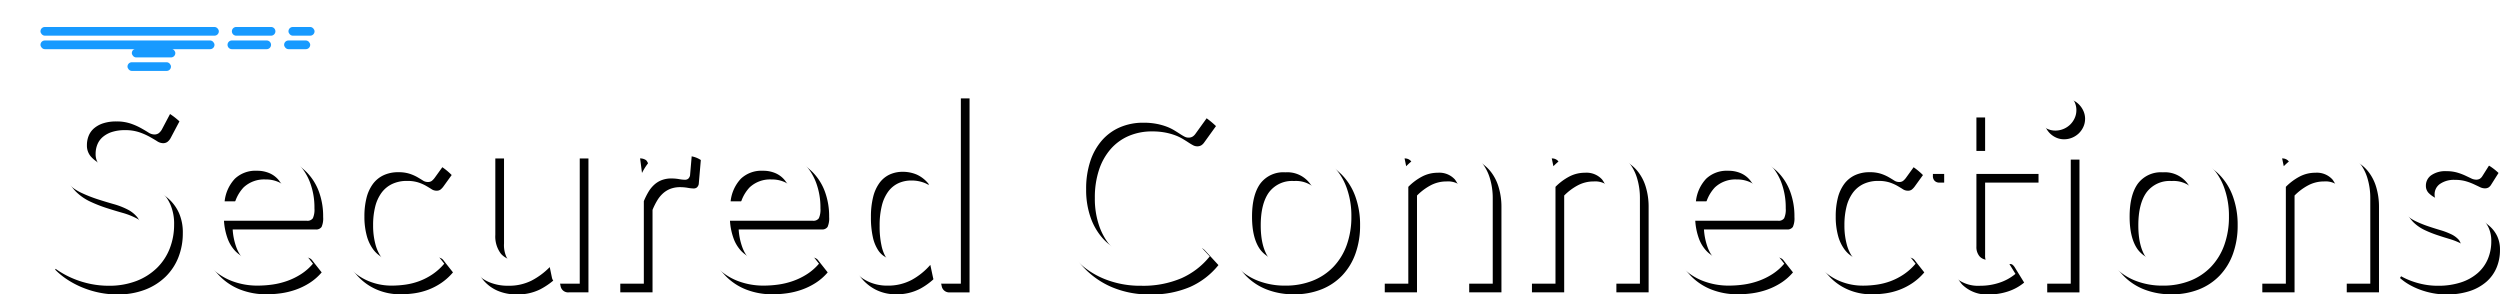 <?xml version="1.0" encoding="UTF-8"?>
<svg xmlns="http://www.w3.org/2000/svg" xmlns:xlink="http://www.w3.org/1999/xlink" width="555.949" height="65.48" viewBox="0 0 555.949 65.48">
  <defs>
    <filter id="a" x="0" y="0" width="56.699" height="19.936">
      <feOffset dy="3"></feOffset>
      <feGaussianBlur stdDeviation="3" result="b"></feGaussianBlur>
      <feFlood flood-opacity="0.161"></feFlood>
      <feComposite operator="in" in2="b"></feComposite>
      <feComposite in="SourceGraphic"></feComposite>
    </filter>
    <filter id="c" x="19.35" y="4.838" width="27.674" height="19.936">
      <feOffset dy="3"></feOffset>
      <feGaussianBlur stdDeviation="3" result="d"></feGaussianBlur>
      <feFlood flood-opacity="0.161"></feFlood>
      <feComposite operator="in" in2="d"></feComposite>
      <feComposite in="SourceGraphic"></feComposite>
    </filter>
    <filter id="e" x="54.178" y="0" width="23.805" height="19.936">
      <feOffset dy="3"></feOffset>
      <feGaussianBlur stdDeviation="3" result="f"></feGaussianBlur>
      <feFlood flood-opacity="0.161"></feFlood>
      <feComposite operator="in" in2="f"></feComposite>
      <feComposite in="SourceGraphic"></feComposite>
    </filter>
    <filter id="g" x="41.602" y="0" width="27.674" height="19.936">
      <feOffset dy="3"></feOffset>
      <feGaussianBlur stdDeviation="3" result="h"></feGaussianBlur>
      <feFlood flood-opacity="0.161"></feFlood>
      <feComposite operator="in" in2="h"></feComposite>
      <feComposite in="SourceGraphic"></feComposite>
    </filter>
  </defs>
  <g transform="translate(-307 -3081)">
    <g transform="translate(316 3087)">
      <g transform="matrix(1, 0, 0, 1, -9, -6)" filter="url(#a)">
        <rect width="38.699" height="1.935" rx="0.967" transform="translate(9 6)" fill="#179aff"></rect>
      </g>
      <g transform="matrix(1, 0, 0, 1, -9, -6)" filter="url(#c)">
        <rect width="9.675" height="1.935" rx="0.967" transform="translate(28.35 10.84)" fill="#179aff"></rect>
      </g>
      <g transform="matrix(1, 0, 0, 1, -9, -6)" filter="url(#e)">
        <rect width="5.805" height="1.935" rx="0.967" transform="translate(63.18 6)" fill="#179aff"></rect>
      </g>
      <g transform="matrix(1, 0, 0, 1, -9, -6)" filter="url(#g)">
        <path d="M.967,0h7.74a.967.967,0,0,1,0,1.935H.967A.967.967,0,0,1,.967,0Z" transform="translate(50.6 6)" fill="#179aff"></path>
      </g>
    </g>
    <g transform="translate(316 3087)">
      <path d="M27.066-35.787a2.7,2.7,0,0,1-.74.885,1.648,1.648,0,0,1-.972.276,2.507,2.507,0,0,1-1.321-.45q-.711-.45-1.7-1a13.983,13.983,0,0,0-2.307-1,9.7,9.7,0,0,0-3.12-.45,9.313,9.313,0,0,0-2.844.392,5.974,5.974,0,0,0-2.046,1.088,4.349,4.349,0,0,0-1.234,1.669,5.478,5.478,0,0,0-.406,2.133,3.709,3.709,0,0,0,.827,2.467A6.907,6.907,0,0,0,13.4-28.1,20.337,20.337,0,0,0,16.5-26.847q1.741.551,3.57,1.175a33.626,33.626,0,0,1,3.57,1.451,12.322,12.322,0,0,1,3.106,2.09,9.471,9.471,0,0,1,2.191,3.091,10.734,10.734,0,0,1,.827,4.441,14.469,14.469,0,0,1-.972,5.326,12.287,12.287,0,0,1-2.844,4.325,13.4,13.4,0,0,1-4.571,2.9A16.83,16.83,0,0,1,15.2-.987a19.934,19.934,0,0,1-3.947-.392A20.778,20.778,0,0,1,7.519-2.5,19.979,19.979,0,0,1,4.166-4.238,16.163,16.163,0,0,1,1.38-6.5l2.293-3.744a2.447,2.447,0,0,1,.755-.682,1.9,1.9,0,0,1,.987-.276,2.769,2.769,0,0,1,1.567.595q.842.595,2,1.321A15.763,15.763,0,0,0,11.7-7.967a10.435,10.435,0,0,0,3.73.595,7.655,7.655,0,0,0,5.166-1.582A5.68,5.68,0,0,0,22.422-13.5a4.218,4.218,0,0,0-.827-2.7A6.678,6.678,0,0,0,19.4-17.951a16.361,16.361,0,0,0-3.106-1.2q-1.741-.493-3.541-1.074a30.534,30.534,0,0,1-3.541-1.393,11.471,11.471,0,0,1-3.106-2.119A9.641,9.641,0,0,1,3.92-27.007a12.444,12.444,0,0,1-.827-4.833,11.439,11.439,0,0,1,.914-4.47,11.54,11.54,0,0,1,2.656-3.86,13.011,13.011,0,0,1,4.3-2.7,15.775,15.775,0,0,1,5.863-1.016,19.577,19.577,0,0,1,6.85,1.161,15.463,15.463,0,0,1,5.34,3.251ZM54.523-19.765a8.627,8.627,0,0,0-.392-2.627,6.243,6.243,0,0,0-1.175-2.162,5.466,5.466,0,0,0-1.988-1.466,6.824,6.824,0,0,0-2.8-.537,6.64,6.64,0,0,0-4.891,1.77A8.683,8.683,0,0,0,41-19.765Zm-13.67,4.325a14.108,14.108,0,0,0,.813,3.962,8.1,8.1,0,0,0,1.683,2.757A6.593,6.593,0,0,0,45.83-7.1a9.016,9.016,0,0,0,3.178.537,9.853,9.853,0,0,0,3-.406,14.086,14.086,0,0,0,2.206-.9q.943-.493,1.654-.9a2.776,2.776,0,0,1,1.379-.406,1.483,1.483,0,0,1,1.335.668l2.061,2.612a11.948,11.948,0,0,1-2.67,2.336,14.975,14.975,0,0,1-3.091,1.509,16.9,16.9,0,0,1-3.28.8,23.483,23.483,0,0,1-3.236.232,15.908,15.908,0,0,1-5.776-1.03A12.929,12.929,0,0,1,37.95-5.094a14.3,14.3,0,0,1-3.106-4.992,19.319,19.319,0,0,1-1.132-6.893,16.484,16.484,0,0,1,.987-5.732,13.784,13.784,0,0,1,2.83-4.673,13.322,13.322,0,0,1,4.5-3.149,14.818,14.818,0,0,1,5.993-1.161,14.577,14.577,0,0,1,5.2.9,11.32,11.32,0,0,1,4.092,2.627,12.167,12.167,0,0,1,2.685,4.238,15.788,15.788,0,0,1,.972,5.732,4.654,4.654,0,0,1-.348,2.191,1.442,1.442,0,0,1-1.335.566Zm46.816-9.491a3.573,3.573,0,0,1-.624.639,1.441,1.441,0,0,1-.885.232,1.971,1.971,0,0,1-1.074-.334q-.522-.334-1.248-.755A9.331,9.331,0,0,0,82.11-25.9a7.935,7.935,0,0,0-2.482-.334,7.57,7.57,0,0,0-3.309.682A6.272,6.272,0,0,0,73.955-23.6a8.828,8.828,0,0,0-1.408,3.091,16.6,16.6,0,0,0-.464,4.107,16.1,16.1,0,0,0,.508,4.238,9.06,9.06,0,0,0,1.466,3.12,6.307,6.307,0,0,0,2.322,1.916,7.037,7.037,0,0,0,3.077.653,7.627,7.627,0,0,0,2.772-.421,8.745,8.745,0,0,0,1.785-.929q.726-.508,1.263-.929a1.9,1.9,0,0,1,1.2-.421,1.455,1.455,0,0,1,1.306.668l2.061,2.612a12.961,12.961,0,0,1-2.583,2.336,13.963,13.963,0,0,1-2.888,1.509,14.686,14.686,0,0,1-3.077.8,21.657,21.657,0,0,1-3.149.232,13.208,13.208,0,0,1-5.2-1.03,12.271,12.271,0,0,1-4.267-3A14.345,14.345,0,0,1,65.8-9.883,18.671,18.671,0,0,1,64.74-16.4a18.939,18.939,0,0,1,.943-6.081,13.775,13.775,0,0,1,2.772-4.847,12.708,12.708,0,0,1,4.528-3.207,15.6,15.6,0,0,1,6.211-1.161,14.775,14.775,0,0,1,5.848,1.074,14.29,14.29,0,0,1,4.513,3.077Zm32.3-6.3V-1.451H115.59a1.688,1.688,0,0,1-1.8-1.306l-.493-2.38a16,16,0,0,1-4.034,3,11.121,11.121,0,0,1-5.2,1.146,10.573,10.573,0,0,1-4.31-.827A8.633,8.633,0,0,1,96.608-4.15a10.23,10.23,0,0,1-1.93-3.584,15.171,15.171,0,0,1-.653-4.571V-31.23h7.169v18.924a6.36,6.36,0,0,0,1.263,4.223,4.68,4.68,0,0,0,3.788,1.495,7.571,7.571,0,0,0,3.483-.827A12.175,12.175,0,0,0,112.8-9.694V-31.23Zm13.844,5.166a12.841,12.841,0,0,1,3.309-4.194,7.054,7.054,0,0,1,4.528-1.524,5.538,5.538,0,0,1,3.309.9l-.464,5.369a1.387,1.387,0,0,1-.421.74,1.162,1.162,0,0,1-.74.218,8.457,8.457,0,0,1-1.292-.145,9.981,9.981,0,0,0-1.669-.145,6.007,6.007,0,0,0-2.119.348,5.329,5.329,0,0,0-1.669,1,6.825,6.825,0,0,0-1.306,1.582,15.433,15.433,0,0,0-1.059,2.119V-1.451h-7.169V-31.23h4.208a2.317,2.317,0,0,1,1.538.392,2.3,2.3,0,0,1,.58,1.408Zm33.233,6.3a8.626,8.626,0,0,0-.392-2.627,6.243,6.243,0,0,0-1.175-2.162,5.466,5.466,0,0,0-1.988-1.466,6.824,6.824,0,0,0-2.8-.537,6.64,6.64,0,0,0-4.891,1.77,8.683,8.683,0,0,0-2.278,5.021Zm-13.67,4.325a14.108,14.108,0,0,0,.813,3.962,8.1,8.1,0,0,0,1.683,2.757A6.593,6.593,0,0,0,158.357-7.1a9.016,9.016,0,0,0,3.178.537,9.853,9.853,0,0,0,3-.406,14.086,14.086,0,0,0,2.206-.9q.943-.493,1.654-.9a2.776,2.776,0,0,1,1.379-.406,1.483,1.483,0,0,1,1.335.668l2.061,2.612a11.948,11.948,0,0,1-2.67,2.336,14.975,14.975,0,0,1-3.091,1.509,16.9,16.9,0,0,1-3.28.8,23.484,23.484,0,0,1-3.236.232,15.907,15.907,0,0,1-5.776-1.03,12.929,12.929,0,0,1-4.644-3.048,14.3,14.3,0,0,1-3.106-4.992,19.319,19.319,0,0,1-1.132-6.893,16.484,16.484,0,0,1,.987-5.732,13.784,13.784,0,0,1,2.83-4.673,13.322,13.322,0,0,1,4.5-3.149,14.818,14.818,0,0,1,5.993-1.161,14.577,14.577,0,0,1,5.2.9,11.32,11.32,0,0,1,4.092,2.627,12.167,12.167,0,0,1,2.685,4.238,15.787,15.787,0,0,1,.972,5.732,4.654,4.654,0,0,1-.348,2.191,1.442,1.442,0,0,1-1.335.566Zm44.175-8.185a7.055,7.055,0,0,0-2.656-2.09,7.832,7.832,0,0,0-3.091-.61,6.85,6.85,0,0,0-2.931.61,5.9,5.9,0,0,0-2.235,1.843,8.863,8.863,0,0,0-1.422,3.135,17.994,17.994,0,0,0-.493,4.484,19.907,19.907,0,0,0,.421,4.426,8.717,8.717,0,0,0,1.2,2.96,4.591,4.591,0,0,0,1.916,1.654,6.1,6.1,0,0,0,2.525.508,7.333,7.333,0,0,0,3.8-.929,11.292,11.292,0,0,0,2.96-2.641Zm7.169-20.955v43.13H200.34a1.688,1.688,0,0,1-1.8-1.306l-.61-2.873A15.031,15.031,0,0,1,193.8-2.293a11.17,11.17,0,0,1-5.442,1.277,9.853,9.853,0,0,1-4.47-1.016,9.958,9.958,0,0,1-3.5-2.946,14.121,14.121,0,0,1-2.264-4.774,24.112,24.112,0,0,1-.8-6.5,20.3,20.3,0,0,1,.9-6.153,14.971,14.971,0,0,1,2.583-4.934,12.054,12.054,0,0,1,4.034-3.265,11.648,11.648,0,0,1,5.282-1.175A10.5,10.5,0,0,1,194.39-31a10.933,10.933,0,0,1,3.164,2.119v-15.7Zm51.14,33.233a1.557,1.557,0,0,1,1.132.493l3.077,3.338a16.9,16.9,0,0,1-6.284,4.847,21.654,21.654,0,0,1-8.954,1.683,21.158,21.158,0,0,1-8.4-1.6,18.52,18.52,0,0,1-6.371-4.441,19.441,19.441,0,0,1-4.049-6.792,25.493,25.493,0,0,1-1.408-8.62,24,24,0,0,1,1.509-8.664,19.913,19.913,0,0,1,4.252-6.777A19.244,19.244,0,0,1,236.91-42.3a21.708,21.708,0,0,1,8.417-1.582,20.674,20.674,0,0,1,8.141,1.509,19.4,19.4,0,0,1,6.052,3.947L256.908-34.8a2.37,2.37,0,0,1-.6.61,1.686,1.686,0,0,1-1,.261,1.914,1.914,0,0,1-.9-.247q-.464-.247-1.016-.61t-1.277-.8a10.511,10.511,0,0,0-1.683-.8,13.74,13.74,0,0,0-2.22-.61,15.339,15.339,0,0,0-2.917-.247,12.945,12.945,0,0,0-5.152,1,11.2,11.2,0,0,0-4.02,2.9,13.38,13.38,0,0,0-2.612,4.644,19.46,19.46,0,0,0-.929,6.255,18.385,18.385,0,0,0,1,6.3,13.847,13.847,0,0,0,2.714,4.644,11.588,11.588,0,0,0,4.034,2.888,12.47,12.47,0,0,0,4.992,1,21.746,21.746,0,0,0,2.888-.174,12.26,12.26,0,0,0,2.38-.551,10.567,10.567,0,0,0,2.061-.972,12.876,12.876,0,0,0,1.93-1.466,2.752,2.752,0,0,1,.61-.421A1.474,1.474,0,0,1,255.863-11.348Zm21.013-20.346A16.236,16.236,0,0,1,282.9-30.62a13.194,13.194,0,0,1,4.644,3.048,13.386,13.386,0,0,1,2.975,4.818,18.326,18.326,0,0,1,1.045,6.356,18.416,18.416,0,0,1-1.045,6.385,13.679,13.679,0,0,1-2.975,4.847A13,13,0,0,1,282.9-2.09a16.236,16.236,0,0,1-6.023,1.074,16.433,16.433,0,0,1-6.066-1.074,12.976,12.976,0,0,1-4.658-3.077,13.849,13.849,0,0,1-2.99-4.847A18.189,18.189,0,0,1,262.1-16.4a18.1,18.1,0,0,1,1.059-6.356,13.55,13.55,0,0,1,2.99-4.818,13.166,13.166,0,0,1,4.658-3.048A16.433,16.433,0,0,1,276.877-31.694Zm0,25.164a6.305,6.305,0,0,0,5.5-2.5q1.785-2.5,1.785-7.314t-1.785-7.343a6.277,6.277,0,0,0-5.5-2.525,6.4,6.4,0,0,0-5.587,2.54q-1.814,2.54-1.814,7.329t1.814,7.3A6.431,6.431,0,0,0,276.877-6.53Zm26.876-21.042a19.393,19.393,0,0,1,1.9-1.669,12.013,12.013,0,0,1,2.119-1.306,11.874,11.874,0,0,1,2.395-.842,12,12,0,0,1,2.786-.3,10.676,10.676,0,0,1,4.325.827,8.546,8.546,0,0,1,3.149,2.322,10.206,10.206,0,0,1,1.916,3.57A15.17,15.17,0,0,1,323-20.4V-1.451h-7.169V-20.4a6.411,6.411,0,0,0-1.248-4.223,4.672,4.672,0,0,0-3.8-1.495,7.465,7.465,0,0,0-3.483.842,12.482,12.482,0,0,0-3.077,2.293V-1.451h-7.169V-31.23h4.383a1.761,1.761,0,0,1,1.829,1.306Zm32.739,0a19.393,19.393,0,0,1,1.9-1.669,12.012,12.012,0,0,1,2.119-1.306,11.874,11.874,0,0,1,2.394-.842,12,12,0,0,1,2.786-.3,10.676,10.676,0,0,1,4.325.827,8.546,8.546,0,0,1,3.149,2.322,10.207,10.207,0,0,1,1.916,3.57,15.17,15.17,0,0,1,.653,4.571V-1.451h-7.169V-20.4a6.411,6.411,0,0,0-1.248-4.223,4.672,4.672,0,0,0-3.8-1.495,7.465,7.465,0,0,0-3.483.842,12.482,12.482,0,0,0-3.077,2.293V-1.451h-7.169V-31.23h4.383A1.761,1.761,0,0,1,336-29.924Zm45.22,7.807a8.626,8.626,0,0,0-.392-2.627,6.243,6.243,0,0,0-1.175-2.162,5.467,5.467,0,0,0-1.988-1.466,6.824,6.824,0,0,0-2.8-.537,6.64,6.64,0,0,0-4.891,1.77,8.682,8.682,0,0,0-2.278,5.021Zm-13.67,4.325a14.108,14.108,0,0,0,.813,3.962,8.1,8.1,0,0,0,1.683,2.757A6.593,6.593,0,0,0,373.019-7.1a9.016,9.016,0,0,0,3.178.537,9.853,9.853,0,0,0,3-.406,14.085,14.085,0,0,0,2.206-.9q.943-.493,1.654-.9a2.776,2.776,0,0,1,1.379-.406,1.483,1.483,0,0,1,1.335.668l2.061,2.612a11.949,11.949,0,0,1-2.67,2.336,14.975,14.975,0,0,1-3.091,1.509,16.894,16.894,0,0,1-3.28.8,23.484,23.484,0,0,1-3.236.232,15.908,15.908,0,0,1-5.776-1.03,12.929,12.929,0,0,1-4.644-3.048,14.3,14.3,0,0,1-3.106-4.992,19.319,19.319,0,0,1-1.132-6.893,16.484,16.484,0,0,1,.987-5.732,13.784,13.784,0,0,1,2.83-4.673,13.322,13.322,0,0,1,4.5-3.149,14.818,14.818,0,0,1,5.993-1.161,14.578,14.578,0,0,1,5.2.9,11.319,11.319,0,0,1,4.092,2.627,12.168,12.168,0,0,1,2.685,4.238,15.788,15.788,0,0,1,.972,5.732,4.654,4.654,0,0,1-.348,2.191,1.442,1.442,0,0,1-1.335.566Zm46.816-9.491a3.574,3.574,0,0,1-.624.639,1.441,1.441,0,0,1-.885.232,1.971,1.971,0,0,1-1.074-.334q-.522-.334-1.248-.755A9.331,9.331,0,0,0,409.3-25.9a7.935,7.935,0,0,0-2.482-.334,7.57,7.57,0,0,0-3.309.682,6.272,6.272,0,0,0-2.365,1.959,8.828,8.828,0,0,0-1.408,3.091,16.6,16.6,0,0,0-.464,4.107,16.1,16.1,0,0,0,.508,4.238,9.06,9.06,0,0,0,1.466,3.12,6.307,6.307,0,0,0,2.322,1.916,7.037,7.037,0,0,0,3.077.653,7.627,7.627,0,0,0,2.772-.421,8.745,8.745,0,0,0,1.785-.929q.726-.508,1.263-.929a1.9,1.9,0,0,1,1.2-.421,1.455,1.455,0,0,1,1.306.668l2.061,2.612a12.96,12.96,0,0,1-2.583,2.336,13.962,13.962,0,0,1-2.888,1.509,14.686,14.686,0,0,1-3.077.8,21.657,21.657,0,0,1-3.149.232,13.207,13.207,0,0,1-5.2-1.03,12.272,12.272,0,0,1-4.267-3,14.346,14.346,0,0,1-2.888-4.833,18.671,18.671,0,0,1-1.059-6.516,18.94,18.94,0,0,1,.943-6.081,13.775,13.775,0,0,1,2.772-4.847,12.708,12.708,0,0,1,4.528-3.207,15.6,15.6,0,0,1,6.211-1.161,14.775,14.775,0,0,1,5.848,1.074,14.29,14.29,0,0,1,4.513,3.077Zm36.686,23.48h-7.169V-25.86H430.559V-9.723a3.207,3.207,0,0,0,.682,2.177,2.352,2.352,0,0,0,1.872.784,3.373,3.373,0,0,0,1.117-.16,6.15,6.15,0,0,0,.784-.334q.334-.174.6-.334a1,1,0,0,1,.522-.16.82.82,0,0,1,.522.16,2.423,2.423,0,0,1,.435.479l2.148,3.483a10.852,10.852,0,0,1-3.6,1.974,13.4,13.4,0,0,1-4.208.668,7.823,7.823,0,0,1-5.964-2.191A8.446,8.446,0,0,1,423.39-9.23V-25.86h-3.048a1.4,1.4,0,0,1-.987-.377,1.471,1.471,0,0,1-.406-1.132v-2.844l4.789-.813,1.509-8.1a1.593,1.593,0,0,1,.551-.9,1.641,1.641,0,0,1,1.045-.319h3.715v9.375h20.984Zm1.248-38.573a4.182,4.182,0,0,1-.377,1.756,4.732,4.732,0,0,1-1,1.437,4.74,4.74,0,0,1-1.48.972,4.6,4.6,0,0,1-1.814.363,4.223,4.223,0,0,1-1.741-.363,4.7,4.7,0,0,1-1.422-.972,4.65,4.65,0,0,1-.972-1.437,4.323,4.323,0,0,1-.363-1.756,4.394,4.394,0,0,1,.363-1.785,4.836,4.836,0,0,1,.972-1.451,4.575,4.575,0,0,1,1.422-.987,4.223,4.223,0,0,1,1.741-.363,4.6,4.6,0,0,1,1.814.363,4.614,4.614,0,0,1,1.48.987,4.921,4.921,0,0,1,1,1.451A4.25,4.25,0,0,1,452.792-40.024Zm19.243,8.33a16.236,16.236,0,0,1,6.023,1.074,13.194,13.194,0,0,1,4.644,3.048,13.386,13.386,0,0,1,2.975,4.818,18.326,18.326,0,0,1,1.045,6.356,18.416,18.416,0,0,1-1.045,6.385A13.679,13.679,0,0,1,482.7-5.166a13,13,0,0,1-4.644,3.077,16.236,16.236,0,0,1-6.023,1.074,16.433,16.433,0,0,1-6.066-1.074,12.976,12.976,0,0,1-4.658-3.077,13.849,13.849,0,0,1-2.99-4.847,18.189,18.189,0,0,1-1.059-6.385,18.1,18.1,0,0,1,1.059-6.356,13.55,13.55,0,0,1,2.99-4.818,13.166,13.166,0,0,1,4.658-3.048A16.433,16.433,0,0,1,472.035-31.694Zm0,25.164a6.305,6.305,0,0,0,5.5-2.5q1.785-2.5,1.785-7.314t-1.785-7.343a6.278,6.278,0,0,0-5.5-2.525,6.4,6.4,0,0,0-5.587,2.54q-1.814,2.54-1.814,7.329t1.814,7.3A6.431,6.431,0,0,0,472.035-6.53Zm26.876-21.042a19.393,19.393,0,0,1,1.9-1.669,12.012,12.012,0,0,1,2.119-1.306,11.873,11.873,0,0,1,2.394-.842,12,12,0,0,1,2.786-.3,10.676,10.676,0,0,1,4.325.827,8.545,8.545,0,0,1,3.149,2.322,10.207,10.207,0,0,1,1.916,3.57,15.171,15.171,0,0,1,.653,4.571V-1.451h-7.169V-20.4a6.411,6.411,0,0,0-1.248-4.223,4.672,4.672,0,0,0-3.8-1.495,7.465,7.465,0,0,0-3.483.842,12.481,12.481,0,0,0-3.077,2.293V-1.451h-7.169V-31.23h4.383a1.761,1.761,0,0,1,1.829,1.306Zm44.2,2.148a1.913,1.913,0,0,1-.61.653,1.579,1.579,0,0,1-.813.189,2.56,2.56,0,0,1-1.117-.29q-.6-.29-1.379-.653a12.624,12.624,0,0,0-1.785-.653,8.549,8.549,0,0,0-2.365-.29,5.446,5.446,0,0,0-3.323.9,2.8,2.8,0,0,0-1.2,2.351,2.242,2.242,0,0,0,.624,1.611,5.611,5.611,0,0,0,1.654,1.146,16.19,16.19,0,0,0,2.336.885q1.306.392,2.656.856t2.656,1.059a9.309,9.309,0,0,1,2.336,1.509,7.01,7.01,0,0,1,1.654,2.191,6.951,6.951,0,0,1,.624,3.077,10.046,10.046,0,0,1-.769,3.962,8.56,8.56,0,0,1-2.278,3.135,10.745,10.745,0,0,1-3.73,2.061,16.194,16.194,0,0,1-5.123.74,16.215,16.215,0,0,1-3-.276,17.731,17.731,0,0,1-2.815-.769,15.578,15.578,0,0,1-2.5-1.161,12.117,12.117,0,0,1-2.017-1.451l1.654-2.728a2.34,2.34,0,0,1,.755-.755,2.115,2.115,0,0,1,1.1-.261,2.319,2.319,0,0,1,1.263.377q.595.377,1.379.813a12.325,12.325,0,0,0,1.843.813,8.11,8.11,0,0,0,2.685.377,6.965,6.965,0,0,0,2.191-.3,4.637,4.637,0,0,0,1.509-.8,3,3,0,0,0,.871-1.146,3.438,3.438,0,0,0,.276-1.35,2.408,2.408,0,0,0-.624-1.712,5.462,5.462,0,0,0-1.654-1.161,15.981,15.981,0,0,0-2.351-.885q-1.321-.392-2.7-.856a24.964,24.964,0,0,1-2.7-1.088,9.2,9.2,0,0,1-2.351-1.582,7.158,7.158,0,0,1-1.654-2.351,8.2,8.2,0,0,1-.624-3.367,8.577,8.577,0,0,1,.726-3.483,8.169,8.169,0,0,1,2.133-2.888,10.6,10.6,0,0,1,3.512-1.974,14.629,14.629,0,0,1,4.862-.74,14.883,14.883,0,0,1,5.6,1.016,12.652,12.652,0,0,1,4.208,2.67Z" transform="translate(1.89 60.467)"></path>
      <path d="M27.066-35.787a2.7,2.7,0,0,1-.74.885,1.648,1.648,0,0,1-.972.276,2.507,2.507,0,0,1-1.321-.45q-.711-.45-1.7-1a13.983,13.983,0,0,0-2.307-1,9.7,9.7,0,0,0-3.12-.45,9.313,9.313,0,0,0-2.844.392,5.974,5.974,0,0,0-2.046,1.088,4.349,4.349,0,0,0-1.234,1.669,5.478,5.478,0,0,0-.406,2.133,3.709,3.709,0,0,0,.827,2.467A6.907,6.907,0,0,0,13.4-28.1,20.337,20.337,0,0,0,16.5-26.847q1.741.551,3.57,1.175a33.626,33.626,0,0,1,3.57,1.451,12.322,12.322,0,0,1,3.106,2.09,9.471,9.471,0,0,1,2.191,3.091,10.734,10.734,0,0,1,.827,4.441,14.469,14.469,0,0,1-.972,5.326,12.287,12.287,0,0,1-2.844,4.325,13.4,13.4,0,0,1-4.571,2.9A16.83,16.83,0,0,1,15.2-.987a19.934,19.934,0,0,1-3.947-.392A20.778,20.778,0,0,1,7.519-2.5,19.979,19.979,0,0,1,4.166-4.238,16.163,16.163,0,0,1,1.38-6.5l2.293-3.744a2.447,2.447,0,0,1,.755-.682,1.9,1.9,0,0,1,.987-.276,2.769,2.769,0,0,1,1.567.595q.842.595,2,1.321A15.763,15.763,0,0,0,11.7-7.967a10.435,10.435,0,0,0,3.73.595,7.655,7.655,0,0,0,5.166-1.582A5.68,5.68,0,0,0,22.422-13.5a4.218,4.218,0,0,0-.827-2.7A6.678,6.678,0,0,0,19.4-17.951a16.361,16.361,0,0,0-3.106-1.2q-1.741-.493-3.541-1.074a30.534,30.534,0,0,1-3.541-1.393,11.471,11.471,0,0,1-3.106-2.119A9.641,9.641,0,0,1,3.92-27.007a12.444,12.444,0,0,1-.827-4.833,11.439,11.439,0,0,1,.914-4.47,11.54,11.54,0,0,1,2.656-3.86,13.011,13.011,0,0,1,4.3-2.7,15.775,15.775,0,0,1,5.863-1.016,19.577,19.577,0,0,1,6.85,1.161,15.463,15.463,0,0,1,5.34,3.251ZM54.523-19.765a8.627,8.627,0,0,0-.392-2.627,6.243,6.243,0,0,0-1.175-2.162,5.466,5.466,0,0,0-1.988-1.466,6.824,6.824,0,0,0-2.8-.537,6.64,6.64,0,0,0-4.891,1.77A8.683,8.683,0,0,0,41-19.765Zm-13.67,4.325a14.108,14.108,0,0,0,.813,3.962,8.1,8.1,0,0,0,1.683,2.757A6.593,6.593,0,0,0,45.83-7.1a9.016,9.016,0,0,0,3.178.537,9.853,9.853,0,0,0,3-.406,14.086,14.086,0,0,0,2.206-.9q.943-.493,1.654-.9a2.776,2.776,0,0,1,1.379-.406,1.483,1.483,0,0,1,1.335.668l2.061,2.612a11.948,11.948,0,0,1-2.67,2.336,14.975,14.975,0,0,1-3.091,1.509,16.9,16.9,0,0,1-3.28.8,23.483,23.483,0,0,1-3.236.232,15.908,15.908,0,0,1-5.776-1.03A12.929,12.929,0,0,1,37.95-5.094a14.3,14.3,0,0,1-3.106-4.992,19.319,19.319,0,0,1-1.132-6.893,16.484,16.484,0,0,1,.987-5.732,13.784,13.784,0,0,1,2.83-4.673,13.322,13.322,0,0,1,4.5-3.149,14.818,14.818,0,0,1,5.993-1.161,14.577,14.577,0,0,1,5.2.9,11.32,11.32,0,0,1,4.092,2.627,12.167,12.167,0,0,1,2.685,4.238,15.788,15.788,0,0,1,.972,5.732,4.654,4.654,0,0,1-.348,2.191,1.442,1.442,0,0,1-1.335.566Zm46.816-9.491a3.573,3.573,0,0,1-.624.639,1.441,1.441,0,0,1-.885.232,1.971,1.971,0,0,1-1.074-.334q-.522-.334-1.248-.755A9.331,9.331,0,0,0,82.11-25.9a7.935,7.935,0,0,0-2.482-.334,7.57,7.57,0,0,0-3.309.682A6.272,6.272,0,0,0,73.955-23.6a8.828,8.828,0,0,0-1.408,3.091,16.6,16.6,0,0,0-.464,4.107,16.1,16.1,0,0,0,.508,4.238,9.06,9.06,0,0,0,1.466,3.12,6.307,6.307,0,0,0,2.322,1.916,7.037,7.037,0,0,0,3.077.653,7.627,7.627,0,0,0,2.772-.421,8.745,8.745,0,0,0,1.785-.929q.726-.508,1.263-.929a1.9,1.9,0,0,1,1.2-.421,1.455,1.455,0,0,1,1.306.668l2.061,2.612a12.961,12.961,0,0,1-2.583,2.336,13.963,13.963,0,0,1-2.888,1.509,14.686,14.686,0,0,1-3.077.8,21.657,21.657,0,0,1-3.149.232,13.208,13.208,0,0,1-5.2-1.03,12.271,12.271,0,0,1-4.267-3A14.345,14.345,0,0,1,65.8-9.883,18.671,18.671,0,0,1,64.74-16.4a18.939,18.939,0,0,1,.943-6.081,13.775,13.775,0,0,1,2.772-4.847,12.708,12.708,0,0,1,4.528-3.207,15.6,15.6,0,0,1,6.211-1.161,14.775,14.775,0,0,1,5.848,1.074,14.29,14.29,0,0,1,4.513,3.077Zm32.3-6.3V-1.451H115.59a1.688,1.688,0,0,1-1.8-1.306l-.493-2.38a16,16,0,0,1-4.034,3,11.121,11.121,0,0,1-5.2,1.146,10.573,10.573,0,0,1-4.31-.827A8.633,8.633,0,0,1,96.608-4.15a10.23,10.23,0,0,1-1.93-3.584,15.171,15.171,0,0,1-.653-4.571V-31.23h7.169v18.924a6.36,6.36,0,0,0,1.263,4.223,4.68,4.68,0,0,0,3.788,1.495,7.571,7.571,0,0,0,3.483-.827A12.175,12.175,0,0,0,112.8-9.694V-31.23Zm13.844,5.166a12.841,12.841,0,0,1,3.309-4.194,7.054,7.054,0,0,1,4.528-1.524,5.538,5.538,0,0,1,3.309.9l-.464,5.369a1.387,1.387,0,0,1-.421.74,1.162,1.162,0,0,1-.74.218,8.457,8.457,0,0,1-1.292-.145,9.981,9.981,0,0,0-1.669-.145,6.007,6.007,0,0,0-2.119.348,5.329,5.329,0,0,0-1.669,1,6.825,6.825,0,0,0-1.306,1.582,15.433,15.433,0,0,0-1.059,2.119V-1.451h-7.169V-31.23h4.208a2.317,2.317,0,0,1,1.538.392,2.3,2.3,0,0,1,.58,1.408Zm33.233,6.3a8.626,8.626,0,0,0-.392-2.627,6.243,6.243,0,0,0-1.175-2.162,5.466,5.466,0,0,0-1.988-1.466,6.824,6.824,0,0,0-2.8-.537,6.64,6.64,0,0,0-4.891,1.77,8.683,8.683,0,0,0-2.278,5.021Zm-13.67,4.325a14.108,14.108,0,0,0,.813,3.962,8.1,8.1,0,0,0,1.683,2.757A6.593,6.593,0,0,0,158.357-7.1a9.016,9.016,0,0,0,3.178.537,9.853,9.853,0,0,0,3-.406,14.086,14.086,0,0,0,2.206-.9q.943-.493,1.654-.9a2.776,2.776,0,0,1,1.379-.406,1.483,1.483,0,0,1,1.335.668l2.061,2.612a11.948,11.948,0,0,1-2.67,2.336,14.975,14.975,0,0,1-3.091,1.509,16.9,16.9,0,0,1-3.28.8,23.484,23.484,0,0,1-3.236.232,15.907,15.907,0,0,1-5.776-1.03,12.929,12.929,0,0,1-4.644-3.048,14.3,14.3,0,0,1-3.106-4.992,19.319,19.319,0,0,1-1.132-6.893,16.484,16.484,0,0,1,.987-5.732,13.784,13.784,0,0,1,2.83-4.673,13.322,13.322,0,0,1,4.5-3.149,14.818,14.818,0,0,1,5.993-1.161,14.577,14.577,0,0,1,5.2.9,11.32,11.32,0,0,1,4.092,2.627,12.167,12.167,0,0,1,2.685,4.238,15.787,15.787,0,0,1,.972,5.732,4.654,4.654,0,0,1-.348,2.191,1.442,1.442,0,0,1-1.335.566Zm44.175-8.185a7.055,7.055,0,0,0-2.656-2.09,7.832,7.832,0,0,0-3.091-.61,6.85,6.85,0,0,0-2.931.61,5.9,5.9,0,0,0-2.235,1.843,8.863,8.863,0,0,0-1.422,3.135,17.994,17.994,0,0,0-.493,4.484,19.907,19.907,0,0,0,.421,4.426,8.717,8.717,0,0,0,1.2,2.96,4.591,4.591,0,0,0,1.916,1.654,6.1,6.1,0,0,0,2.525.508,7.333,7.333,0,0,0,3.8-.929,11.292,11.292,0,0,0,2.96-2.641Zm7.169-20.955v43.13H200.34a1.688,1.688,0,0,1-1.8-1.306l-.61-2.873A15.031,15.031,0,0,1,193.8-2.293a11.17,11.17,0,0,1-5.442,1.277,9.853,9.853,0,0,1-4.47-1.016,9.958,9.958,0,0,1-3.5-2.946,14.121,14.121,0,0,1-2.264-4.774,24.112,24.112,0,0,1-.8-6.5,20.3,20.3,0,0,1,.9-6.153,14.971,14.971,0,0,1,2.583-4.934,12.054,12.054,0,0,1,4.034-3.265,11.648,11.648,0,0,1,5.282-1.175A10.5,10.5,0,0,1,194.39-31a10.933,10.933,0,0,1,3.164,2.119v-15.7Zm51.14,33.233a1.557,1.557,0,0,1,1.132.493l3.077,3.338a16.9,16.9,0,0,1-6.284,4.847,21.654,21.654,0,0,1-8.954,1.683,21.158,21.158,0,0,1-8.4-1.6,18.52,18.52,0,0,1-6.371-4.441,19.441,19.441,0,0,1-4.049-6.792,25.493,25.493,0,0,1-1.408-8.62,24,24,0,0,1,1.509-8.664,19.913,19.913,0,0,1,4.252-6.777A19.244,19.244,0,0,1,236.91-42.3a21.708,21.708,0,0,1,8.417-1.582,20.674,20.674,0,0,1,8.141,1.509,19.4,19.4,0,0,1,6.052,3.947L256.908-34.8a2.37,2.37,0,0,1-.6.61,1.686,1.686,0,0,1-1,.261,1.914,1.914,0,0,1-.9-.247q-.464-.247-1.016-.61t-1.277-.8a10.511,10.511,0,0,0-1.683-.8,13.74,13.74,0,0,0-2.22-.61,15.339,15.339,0,0,0-2.917-.247,12.945,12.945,0,0,0-5.152,1,11.2,11.2,0,0,0-4.02,2.9,13.38,13.38,0,0,0-2.612,4.644,19.46,19.46,0,0,0-.929,6.255,18.385,18.385,0,0,0,1,6.3,13.847,13.847,0,0,0,2.714,4.644,11.588,11.588,0,0,0,4.034,2.888,12.47,12.47,0,0,0,4.992,1,21.746,21.746,0,0,0,2.888-.174,12.26,12.26,0,0,0,2.38-.551,10.567,10.567,0,0,0,2.061-.972,12.876,12.876,0,0,0,1.93-1.466,2.752,2.752,0,0,1,.61-.421A1.474,1.474,0,0,1,255.863-11.348Zm21.013-20.346A16.236,16.236,0,0,1,282.9-30.62a13.194,13.194,0,0,1,4.644,3.048,13.386,13.386,0,0,1,2.975,4.818,18.326,18.326,0,0,1,1.045,6.356,18.416,18.416,0,0,1-1.045,6.385,13.679,13.679,0,0,1-2.975,4.847A13,13,0,0,1,282.9-2.09a16.236,16.236,0,0,1-6.023,1.074,16.433,16.433,0,0,1-6.066-1.074,12.976,12.976,0,0,1-4.658-3.077,13.849,13.849,0,0,1-2.99-4.847A18.189,18.189,0,0,1,262.1-16.4a18.1,18.1,0,0,1,1.059-6.356,13.55,13.55,0,0,1,2.99-4.818,13.166,13.166,0,0,1,4.658-3.048A16.433,16.433,0,0,1,276.877-31.694Zm0,25.164a6.305,6.305,0,0,0,5.5-2.5q1.785-2.5,1.785-7.314t-1.785-7.343a6.277,6.277,0,0,0-5.5-2.525,6.4,6.4,0,0,0-5.587,2.54q-1.814,2.54-1.814,7.329t1.814,7.3A6.431,6.431,0,0,0,276.877-6.53Zm26.876-21.042a19.393,19.393,0,0,1,1.9-1.669,12.013,12.013,0,0,1,2.119-1.306,11.874,11.874,0,0,1,2.395-.842,12,12,0,0,1,2.786-.3,10.676,10.676,0,0,1,4.325.827,8.546,8.546,0,0,1,3.149,2.322,10.206,10.206,0,0,1,1.916,3.57A15.17,15.17,0,0,1,323-20.4V-1.451h-7.169V-20.4a6.411,6.411,0,0,0-1.248-4.223,4.672,4.672,0,0,0-3.8-1.495,7.465,7.465,0,0,0-3.483.842,12.482,12.482,0,0,0-3.077,2.293V-1.451h-7.169V-31.23h4.383a1.761,1.761,0,0,1,1.829,1.306Zm32.739,0a19.393,19.393,0,0,1,1.9-1.669,12.012,12.012,0,0,1,2.119-1.306,11.874,11.874,0,0,1,2.394-.842,12,12,0,0,1,2.786-.3,10.676,10.676,0,0,1,4.325.827,8.546,8.546,0,0,1,3.149,2.322,10.207,10.207,0,0,1,1.916,3.57,15.17,15.17,0,0,1,.653,4.571V-1.451h-7.169V-20.4a6.411,6.411,0,0,0-1.248-4.223,4.672,4.672,0,0,0-3.8-1.495,7.465,7.465,0,0,0-3.483.842,12.482,12.482,0,0,0-3.077,2.293V-1.451h-7.169V-31.23h4.383A1.761,1.761,0,0,1,336-29.924Zm45.22,7.807a8.626,8.626,0,0,0-.392-2.627,6.243,6.243,0,0,0-1.175-2.162,5.467,5.467,0,0,0-1.988-1.466,6.824,6.824,0,0,0-2.8-.537,6.64,6.64,0,0,0-4.891,1.77,8.682,8.682,0,0,0-2.278,5.021Zm-13.67,4.325a14.108,14.108,0,0,0,.813,3.962,8.1,8.1,0,0,0,1.683,2.757A6.593,6.593,0,0,0,373.019-7.1a9.016,9.016,0,0,0,3.178.537,9.853,9.853,0,0,0,3-.406,14.085,14.085,0,0,0,2.206-.9q.943-.493,1.654-.9a2.776,2.776,0,0,1,1.379-.406,1.483,1.483,0,0,1,1.335.668l2.061,2.612a11.949,11.949,0,0,1-2.67,2.336,14.975,14.975,0,0,1-3.091,1.509,16.894,16.894,0,0,1-3.28.8,23.484,23.484,0,0,1-3.236.232,15.908,15.908,0,0,1-5.776-1.03,12.929,12.929,0,0,1-4.644-3.048,14.3,14.3,0,0,1-3.106-4.992,19.319,19.319,0,0,1-1.132-6.893,16.484,16.484,0,0,1,.987-5.732,13.784,13.784,0,0,1,2.83-4.673,13.322,13.322,0,0,1,4.5-3.149,14.818,14.818,0,0,1,5.993-1.161,14.578,14.578,0,0,1,5.2.9,11.319,11.319,0,0,1,4.092,2.627,12.168,12.168,0,0,1,2.685,4.238,15.788,15.788,0,0,1,.972,5.732,4.654,4.654,0,0,1-.348,2.191,1.442,1.442,0,0,1-1.335.566Zm46.816-9.491a3.574,3.574,0,0,1-.624.639,1.441,1.441,0,0,1-.885.232,1.971,1.971,0,0,1-1.074-.334q-.522-.334-1.248-.755A9.331,9.331,0,0,0,409.3-25.9a7.935,7.935,0,0,0-2.482-.334,7.57,7.57,0,0,0-3.309.682,6.272,6.272,0,0,0-2.365,1.959,8.828,8.828,0,0,0-1.408,3.091,16.6,16.6,0,0,0-.464,4.107,16.1,16.1,0,0,0,.508,4.238,9.06,9.06,0,0,0,1.466,3.12,6.307,6.307,0,0,0,2.322,1.916,7.037,7.037,0,0,0,3.077.653,7.627,7.627,0,0,0,2.772-.421,8.745,8.745,0,0,0,1.785-.929q.726-.508,1.263-.929a1.9,1.9,0,0,1,1.2-.421,1.455,1.455,0,0,1,1.306.668l2.061,2.612a12.96,12.96,0,0,1-2.583,2.336,13.962,13.962,0,0,1-2.888,1.509,14.686,14.686,0,0,1-3.077.8,21.657,21.657,0,0,1-3.149.232,13.207,13.207,0,0,1-5.2-1.03,12.272,12.272,0,0,1-4.267-3,14.346,14.346,0,0,1-2.888-4.833,18.671,18.671,0,0,1-1.059-6.516,18.94,18.94,0,0,1,.943-6.081,13.775,13.775,0,0,1,2.772-4.847,12.708,12.708,0,0,1,4.528-3.207,15.6,15.6,0,0,1,6.211-1.161,14.775,14.775,0,0,1,5.848,1.074,14.29,14.29,0,0,1,4.513,3.077Zm36.686,23.48h-7.169V-25.86H430.559V-9.723a3.207,3.207,0,0,0,.682,2.177,2.352,2.352,0,0,0,1.872.784,3.373,3.373,0,0,0,1.117-.16,6.15,6.15,0,0,0,.784-.334q.334-.174.6-.334a1,1,0,0,1,.522-.16.82.82,0,0,1,.522.16,2.423,2.423,0,0,1,.435.479l2.148,3.483a10.852,10.852,0,0,1-3.6,1.974,13.4,13.4,0,0,1-4.208.668,7.823,7.823,0,0,1-5.964-2.191A8.446,8.446,0,0,1,423.39-9.23V-25.86h-3.048a1.4,1.4,0,0,1-.987-.377,1.471,1.471,0,0,1-.406-1.132v-2.844l4.789-.813,1.509-8.1a1.593,1.593,0,0,1,.551-.9,1.641,1.641,0,0,1,1.045-.319h3.715v9.375h20.984Zm1.248-38.573a4.182,4.182,0,0,1-.377,1.756,4.732,4.732,0,0,1-1,1.437,4.74,4.74,0,0,1-1.48.972,4.6,4.6,0,0,1-1.814.363,4.223,4.223,0,0,1-1.741-.363,4.7,4.7,0,0,1-1.422-.972,4.65,4.65,0,0,1-.972-1.437,4.323,4.323,0,0,1-.363-1.756,4.394,4.394,0,0,1,.363-1.785,4.836,4.836,0,0,1,.972-1.451,4.575,4.575,0,0,1,1.422-.987,4.223,4.223,0,0,1,1.741-.363,4.6,4.6,0,0,1,1.814.363,4.614,4.614,0,0,1,1.48.987,4.921,4.921,0,0,1,1,1.451A4.25,4.25,0,0,1,452.792-40.024Zm19.243,8.33a16.236,16.236,0,0,1,6.023,1.074,13.194,13.194,0,0,1,4.644,3.048,13.386,13.386,0,0,1,2.975,4.818,18.326,18.326,0,0,1,1.045,6.356,18.416,18.416,0,0,1-1.045,6.385A13.679,13.679,0,0,1,482.7-5.166a13,13,0,0,1-4.644,3.077,16.236,16.236,0,0,1-6.023,1.074,16.433,16.433,0,0,1-6.066-1.074,12.976,12.976,0,0,1-4.658-3.077,13.849,13.849,0,0,1-2.99-4.847,18.189,18.189,0,0,1-1.059-6.385,18.1,18.1,0,0,1,1.059-6.356,13.55,13.55,0,0,1,2.99-4.818,13.166,13.166,0,0,1,4.658-3.048A16.433,16.433,0,0,1,472.035-31.694Zm0,25.164a6.305,6.305,0,0,0,5.5-2.5q1.785-2.5,1.785-7.314t-1.785-7.343a6.278,6.278,0,0,0-5.5-2.525,6.4,6.4,0,0,0-5.587,2.54q-1.814,2.54-1.814,7.329t1.814,7.3A6.431,6.431,0,0,0,472.035-6.53Zm26.876-21.042a19.393,19.393,0,0,1,1.9-1.669,12.012,12.012,0,0,1,2.119-1.306,11.873,11.873,0,0,1,2.394-.842,12,12,0,0,1,2.786-.3,10.676,10.676,0,0,1,4.325.827,8.545,8.545,0,0,1,3.149,2.322,10.207,10.207,0,0,1,1.916,3.57,15.171,15.171,0,0,1,.653,4.571V-1.451h-7.169V-20.4a6.411,6.411,0,0,0-1.248-4.223,4.672,4.672,0,0,0-3.8-1.495,7.465,7.465,0,0,0-3.483.842,12.481,12.481,0,0,0-3.077,2.293V-1.451h-7.169V-31.23h4.383a1.761,1.761,0,0,1,1.829,1.306Zm44.2,2.148a1.913,1.913,0,0,1-.61.653,1.579,1.579,0,0,1-.813.189,2.56,2.56,0,0,1-1.117-.29q-.6-.29-1.379-.653a12.624,12.624,0,0,0-1.785-.653,8.549,8.549,0,0,0-2.365-.29,5.446,5.446,0,0,0-3.323.9,2.8,2.8,0,0,0-1.2,2.351,2.242,2.242,0,0,0,.624,1.611,5.611,5.611,0,0,0,1.654,1.146,16.19,16.19,0,0,0,2.336.885q1.306.392,2.656.856t2.656,1.059a9.309,9.309,0,0,1,2.336,1.509,7.01,7.01,0,0,1,1.654,2.191,6.951,6.951,0,0,1,.624,3.077,10.046,10.046,0,0,1-.769,3.962,8.56,8.56,0,0,1-2.278,3.135,10.745,10.745,0,0,1-3.73,2.061,16.194,16.194,0,0,1-5.123.74,16.215,16.215,0,0,1-3-.276,17.731,17.731,0,0,1-2.815-.769,15.578,15.578,0,0,1-2.5-1.161,12.117,12.117,0,0,1-2.017-1.451l1.654-2.728a2.34,2.34,0,0,1,.755-.755,2.115,2.115,0,0,1,1.1-.261,2.319,2.319,0,0,1,1.263.377q.595.377,1.379.813a12.325,12.325,0,0,0,1.843.813,8.11,8.11,0,0,0,2.685.377,6.965,6.965,0,0,0,2.191-.3,4.637,4.637,0,0,0,1.509-.8,3,3,0,0,0,.871-1.146,3.438,3.438,0,0,0,.276-1.35,2.408,2.408,0,0,0-.624-1.712,5.462,5.462,0,0,0-1.654-1.161,15.981,15.981,0,0,0-2.351-.885q-1.321-.392-2.7-.856a24.964,24.964,0,0,1-2.7-1.088,9.2,9.2,0,0,1-2.351-1.582,7.158,7.158,0,0,1-1.654-2.351,8.2,8.2,0,0,1-.624-3.367,8.577,8.577,0,0,1,.726-3.483,8.169,8.169,0,0,1,2.133-2.888,10.6,10.6,0,0,1,3.512-1.974,14.629,14.629,0,0,1,4.862-.74,14.883,14.883,0,0,1,5.6,1.016,12.652,12.652,0,0,1,4.208,2.67Z" transform="translate(-0.045 58.532)" fill="#fff"></path>
      <rect width="39.666" height="1.935" rx="0.967" fill="#179aff"></rect>
      <rect width="9.675" height="1.935" rx="0.967" transform="translate(20.317 4.837)" fill="#179aff"></rect>
      <rect width="5.805" height="1.935" rx="0.967" transform="translate(55.146)" fill="#179aff"></rect>
      <path d="M.967,0h7.74a.967.967,0,0,1,0,1.935H.967A.967.967,0,0,1,.967,0Z" transform="translate(42.569)" fill="#179aff"></path>
    </g>
  </g>
</svg>
